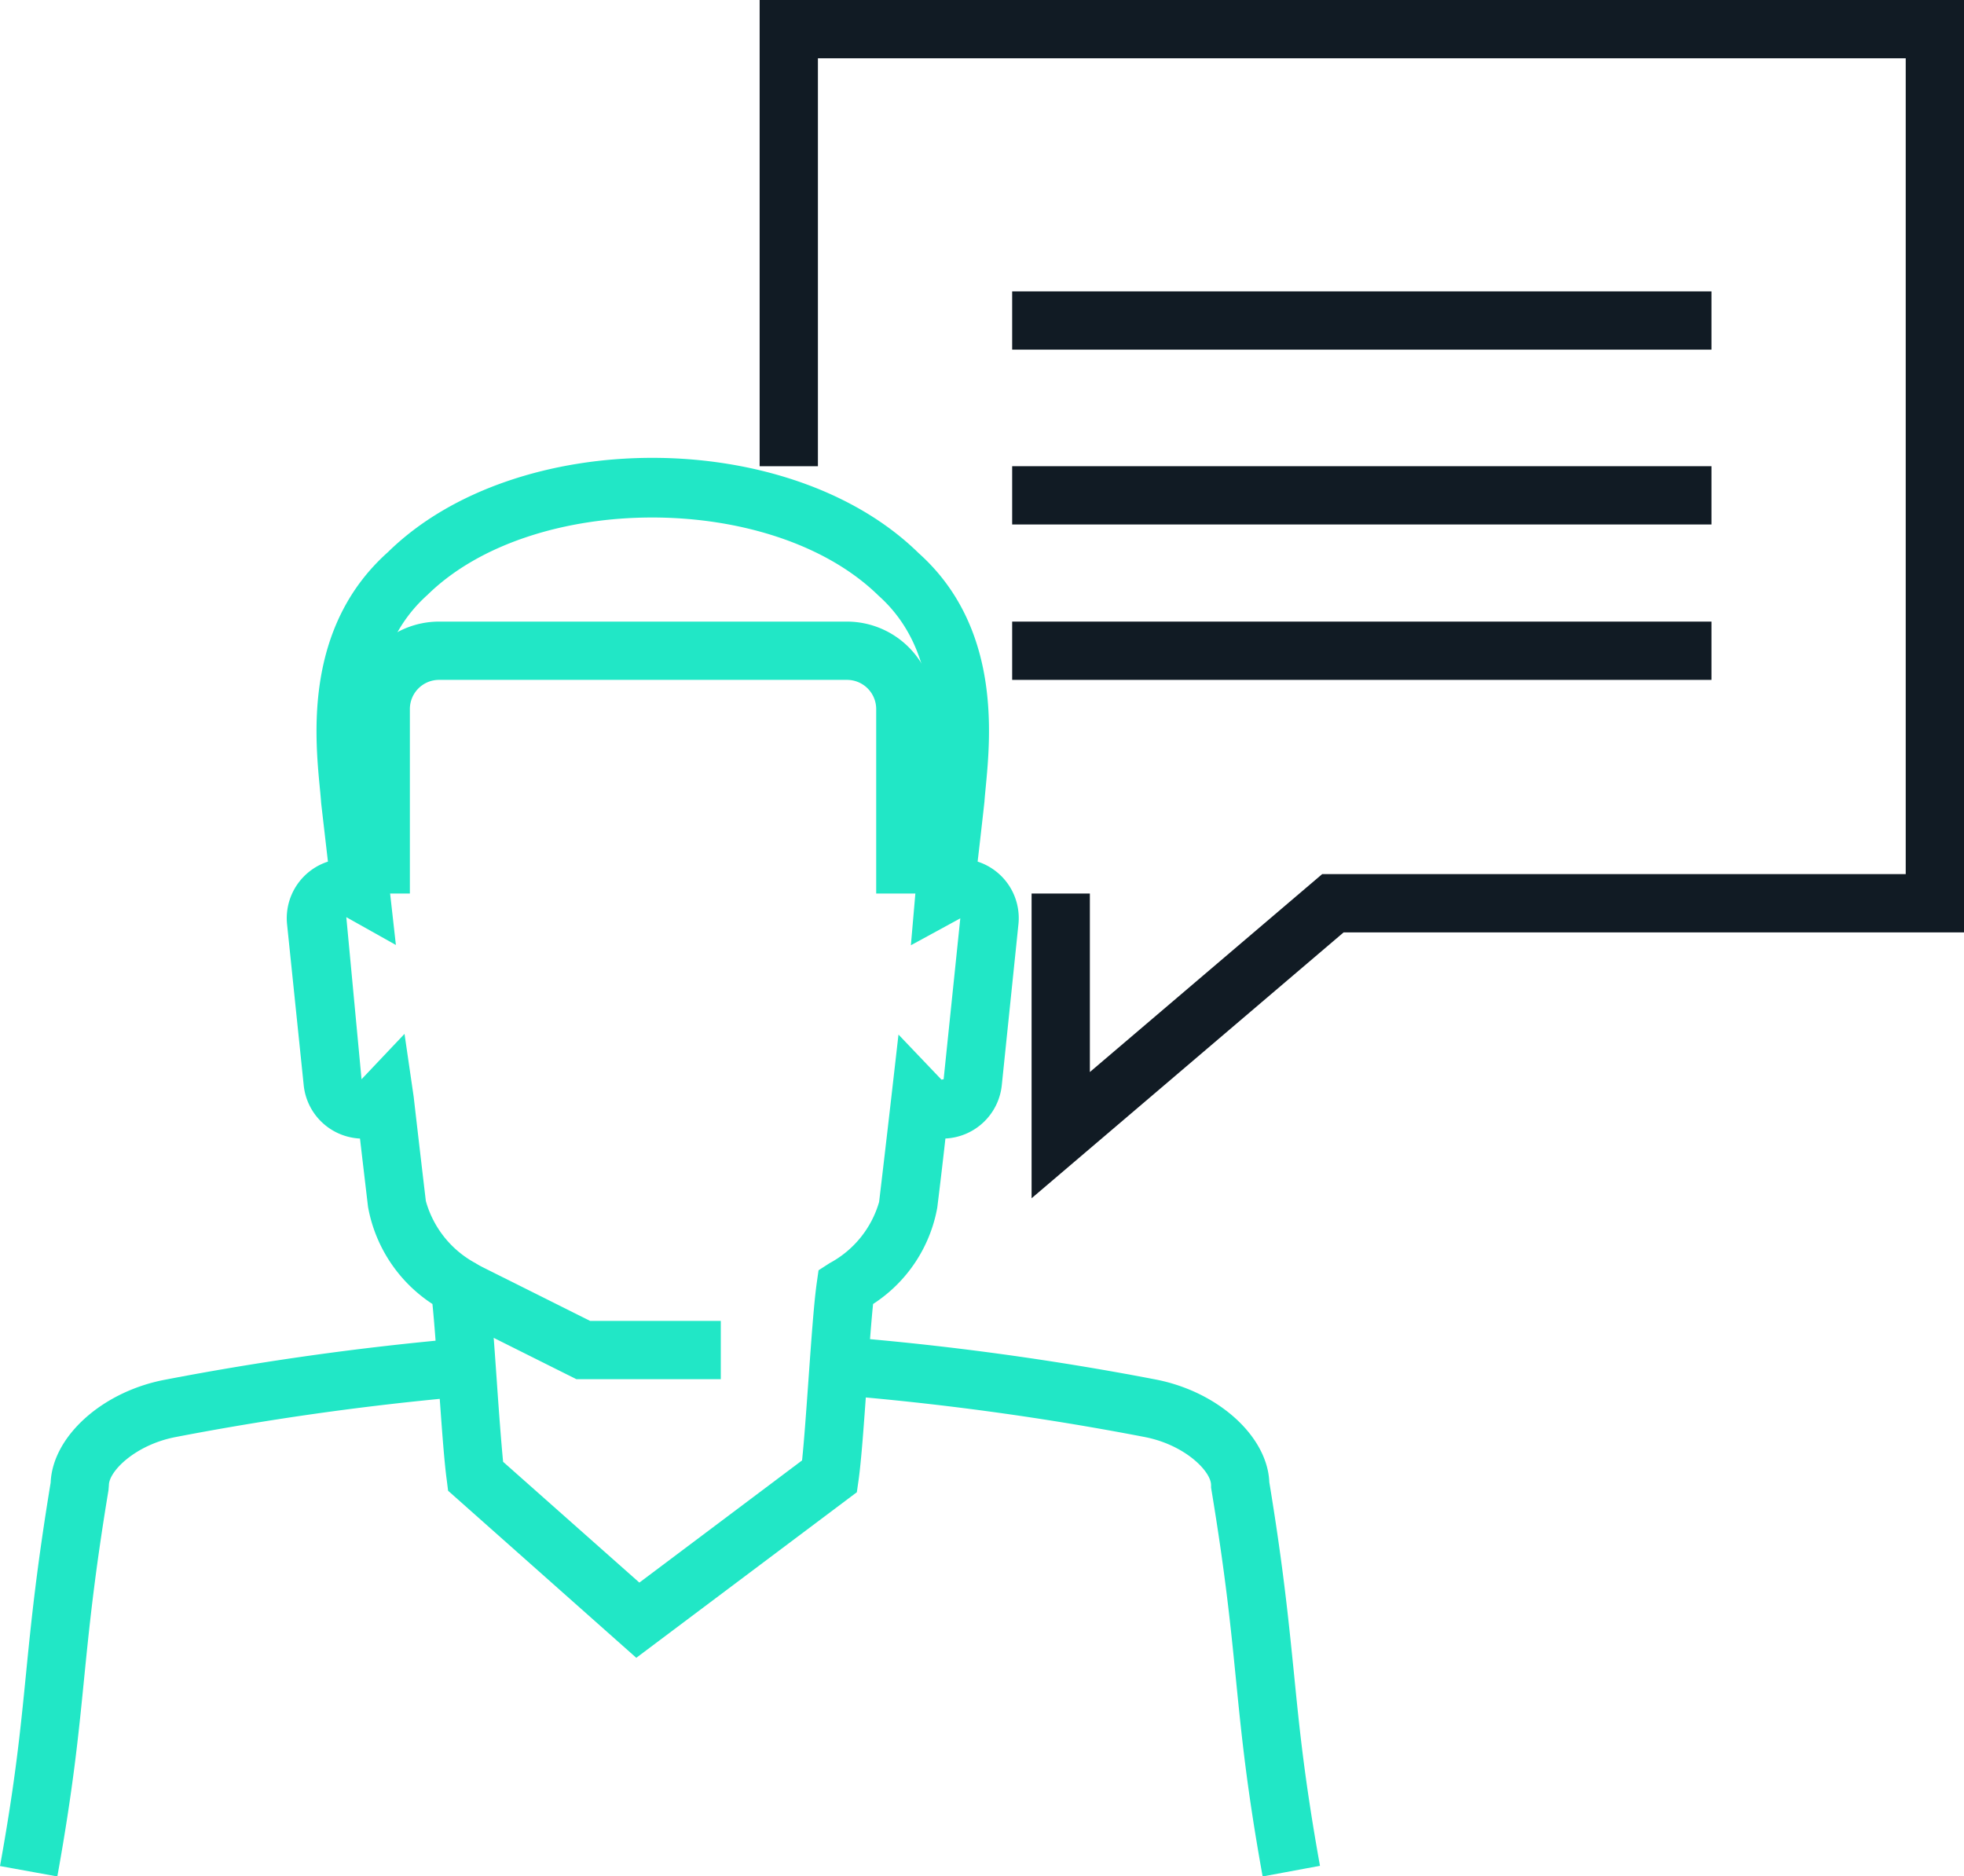 <svg id="Layer_4" data-name="Layer 4" xmlns="http://www.w3.org/2000/svg" width="50.553" height="48.298" viewBox="0 0 50.553 48.298">
  <title>form-person</title>
  <polygon points="26.553 30.843 26.553 23 28.053 23 28.053 27.594 34.032 22.5 49.053 22.5 49.053 1.5 21.053 1.5 21.053 12 19.553 12 19.553 0 50.553 0 50.553 24 34.584 24 26.553 30.843" style="fill: #111b24"/>
  <g>
    <rect x="26.053" y="7.5" width="18" height="1.5" style="fill: #111b24"/>
    <rect x="26.053" y="12" width="18" height="1.5" style="fill: #111b24"/>
    <rect x="26.053" y="16" width="18" height="1.5" style="fill: #111b24"/>
  </g>
  <path d="M32.5,48.3c-.408-2.265-.542-3.62-.685-5.054-.131-1.32-.266-2.684-.632-4.893l-.01-.062v-.063c0-.362-.682-1.042-1.713-1.24a72.97,72.97,0,0,0-7.916-1.081l.117-1.5a74.491,74.491,0,0,1,8.08,1.1c1.616.311,2.884,1.464,2.931,2.646.367,2.226.5,3.6.636,4.937.139,1.4.271,2.729.668,4.936Z" style="fill: #21e7c6"/>
  <path d="M1.476,48.3,0,48.032C.4,45.825.529,44.5.668,43.1c.132-1.333.269-2.711.636-4.938.048-1.182,1.316-2.334,2.928-2.645a75.178,75.178,0,0,1,7.63-1.067l.127,1.495a73.641,73.641,0,0,0-7.476,1.046c-1.028.2-1.711.878-1.71,1.24l-.01.124c-.366,2.209-.5,3.573-.632,4.893C2.019,44.678,1.884,46.033,1.476,48.3Z" style="fill: #21e7c6"/>
  <path d="M24.053,23h-1.5V18.25a.751.751,0,0,0-.75-.75H11.3a.751.751,0,0,0-.75.75V23h-1.5V18.25A2.252,2.252,0,0,1,11.3,16H21.8a2.252,2.252,0,0,1,2.25,2.25Z" style="fill: #21e7c6"/>
  <path d="M16.378,42.672l-4.844-4.3L11.5,38.1c-.07-.506-.136-1.456-.207-2.462-.054-.767-.109-1.556-.162-2.073a3.787,3.787,0,0,1-1.658-2.5c-.068-.578-.138-1.167-.207-1.759a1.53,1.53,0,0,1-1.449-1.377l-.428-4.138a1.532,1.532,0,0,1,1.052-1.613q-.059-.509-.118-1.018l-.056-.485c-.01-.142-.022-.267-.036-.406-.128-1.343-.394-4.139,1.754-6.057,3.3-3.24,10.333-3.24,13.659.024,2.125,1.9,1.856,4.7,1.727,6.04-.013.137-.025.26-.032.364-.058.525-.116,1.033-.175,1.538a1.528,1.528,0,0,1,1.05,1.615l-.428,4.139a1.532,1.532,0,0,1-1.451,1.373q-.1.892-.21,1.781a3.748,3.748,0,0,1-1.652,2.479c-.053.513-.108,1.292-.162,2.051-.072,1.016-.14,1.976-.212,2.486l-.044.308ZM12.95,37.627l3.507,3.109,4.188-3.145c.054-.515.11-1.308.165-2.079.072-1.012.14-1.968.211-2.475l.048-.34.289-.186a2.605,2.605,0,0,0,1.27-1.572c.11-.924.214-1.819.317-2.716l.182-1.593,1.106,1.16h0l.056-.01.429-4.142-1.272.693.138-1.594c.087-.745.174-1.485.257-2.23.005-.085.018-.221.033-.373.114-1.184.325-3.386-1.259-4.8-2.732-2.68-8.9-2.681-11.609-.024-1.607,1.437-1.4,3.638-1.285,4.82.015.155.028.293.036.411l.053.448c.073.627.146,1.252.217,1.882l.163,1.453-1.276-.716.392,4.172,1.106-1.168.235,1.612q.155,1.347.314,2.689a2.616,2.616,0,0,0,1.277,1.6l.29.186.048.341c.072.511.139,1.476.211,2.5C12.84,36.315,12.9,37.117,12.95,37.627Z" style="fill: #21e7c6"/>
  <polygon points="18.553 35.5 14.835 35.5 11.381 33.774 12.051 32.432 15.189 34 18.553 34 18.553 35.5" style="fill: #21e7c6"/>
</svg>
